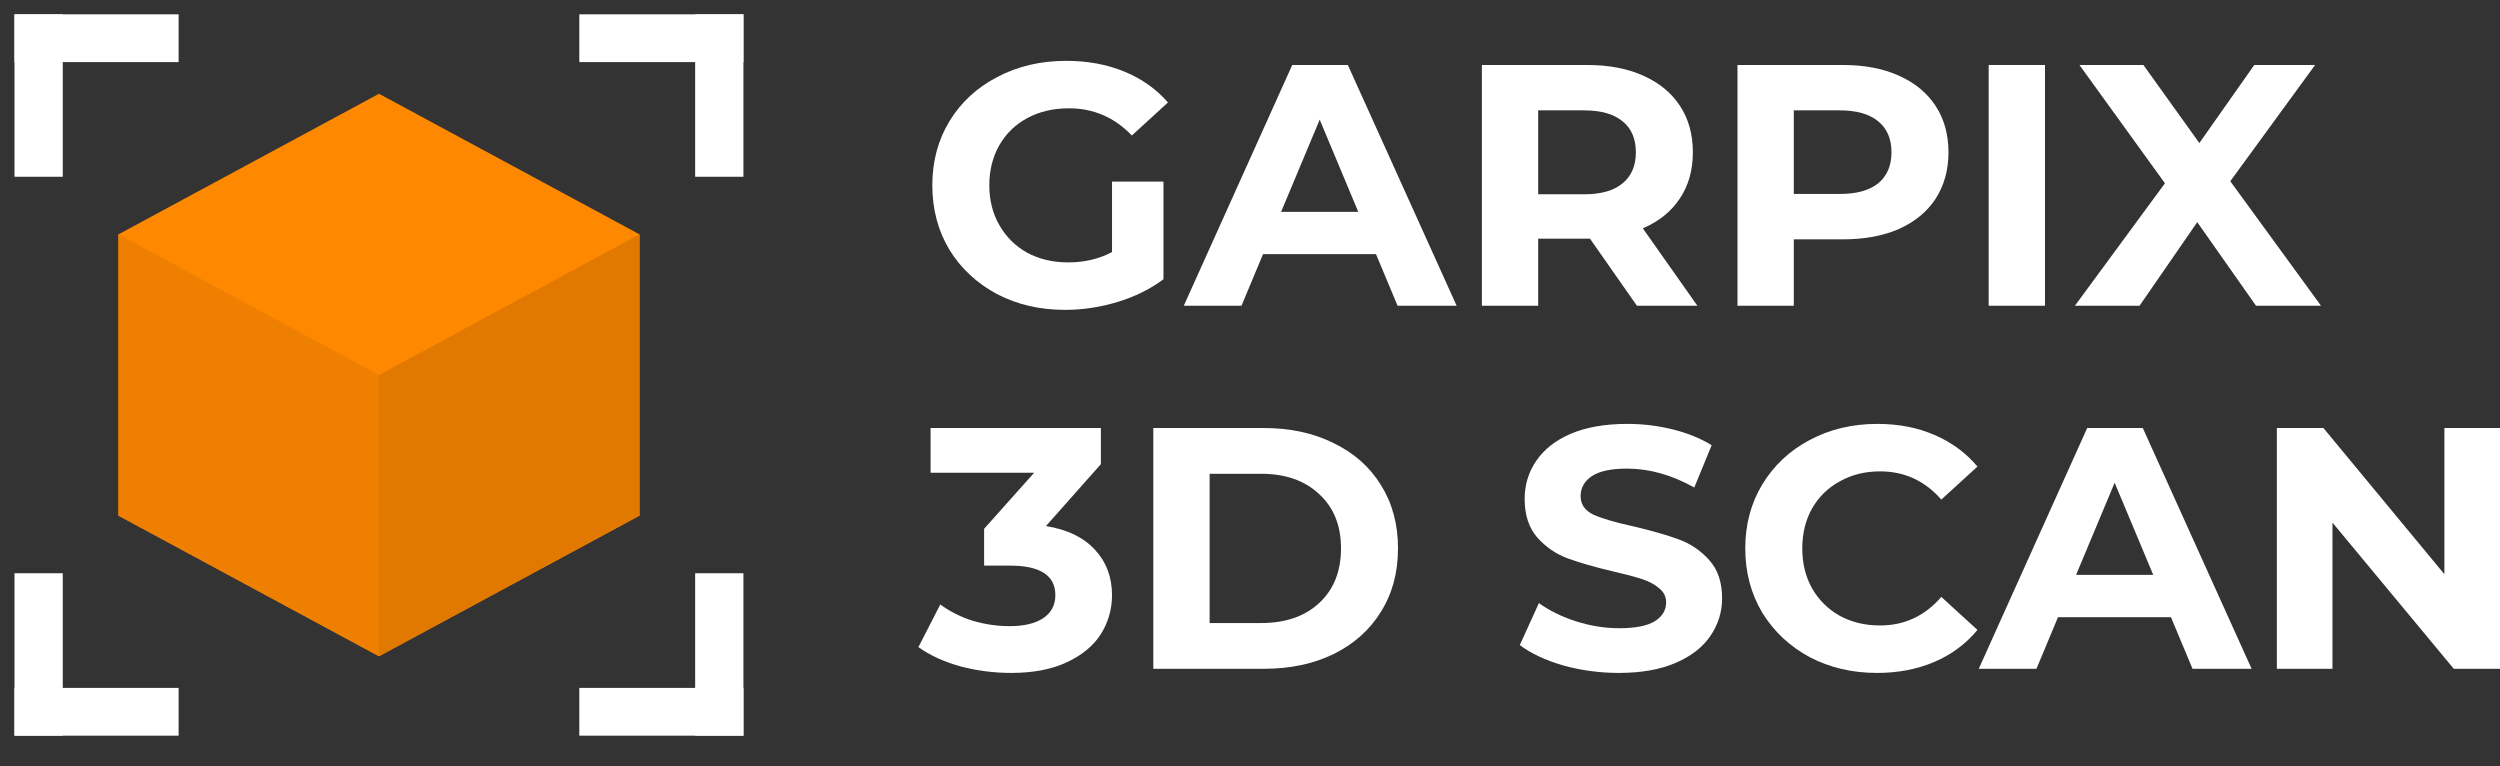 <svg width="124" height="38" viewBox="0 0 124 38" fill="none" xmlns="http://www.w3.org/2000/svg">
<rect x="0" y="0" width="124" height="38" fill="#333333" stroke="none"/>
<path d="M55.156 9.006H57.708V13.851C57.052 14.34 56.294 14.715 55.432 14.977C54.57 15.238 53.702 15.369 52.829 15.369C51.576 15.369 50.449 15.108 49.45 14.584C48.45 14.05 47.662 13.316 47.088 12.384C46.524 11.44 46.243 10.376 46.243 9.193C46.243 8.011 46.524 6.953 47.088 6.02C47.662 5.076 48.455 4.343 49.467 3.82C50.478 3.285 51.616 3.018 52.88 3.018C53.938 3.018 54.897 3.194 55.759 3.547C56.621 3.899 57.346 4.411 57.932 5.082L56.139 6.72C55.277 5.821 54.236 5.372 53.018 5.372C52.248 5.372 51.564 5.531 50.967 5.85C50.369 6.168 49.904 6.617 49.57 7.197C49.237 7.778 49.07 8.443 49.07 9.193C49.07 9.933 49.237 10.592 49.57 11.172C49.904 11.752 50.363 12.207 50.949 12.537C51.547 12.856 52.225 13.015 52.984 13.015C53.788 13.015 54.512 12.844 55.156 12.503V9.006Z" fill="white"/>
<path d="M68.25 12.605H62.647L61.578 15.164H58.716L64.095 3.223H66.853L72.249 15.164H69.319L68.25 12.605ZM67.37 10.507L65.457 5.935L63.543 10.507H67.37Z" fill="white"/>
<path d="M81.191 15.164L78.863 11.838H76.294V15.164H73.501V3.223H78.725C79.794 3.223 80.719 3.399 81.501 3.751C82.294 4.104 82.903 4.604 83.328 5.253C83.754 5.901 83.966 6.669 83.966 7.556C83.966 8.443 83.748 9.211 83.311 9.859C82.886 10.496 82.277 10.985 81.484 11.326L84.19 15.164H81.191ZM81.139 7.556C81.139 6.885 80.921 6.373 80.484 6.02C80.047 5.656 79.409 5.474 78.57 5.474H76.294V9.637H78.57C79.409 9.637 80.047 9.455 80.484 9.091C80.921 8.727 81.139 8.215 81.139 7.556Z" fill="white"/>
<path d="M91.403 3.223C92.472 3.223 93.397 3.399 94.179 3.751C94.972 4.104 95.581 4.604 96.006 5.253C96.431 5.901 96.644 6.669 96.644 7.556C96.644 8.431 96.431 9.199 96.006 9.859C95.581 10.507 94.972 11.008 94.179 11.36C93.397 11.701 92.472 11.872 91.403 11.872H88.972V15.164H86.179V3.223H91.403ZM91.248 9.62C92.087 9.62 92.725 9.444 93.161 9.091C93.598 8.727 93.817 8.215 93.817 7.556C93.817 6.885 93.598 6.373 93.161 6.02C92.725 5.656 92.087 5.474 91.248 5.474H88.972V9.62H91.248Z" fill="white"/>
<path d="M98.638 3.223H101.431V15.164H98.638V3.223Z" fill="white"/>
<path d="M111.898 15.164L108.984 11.019L106.122 15.164H102.916L107.381 9.091L103.14 3.223H106.312L109.088 7.095L111.812 3.223H114.829L110.622 8.989L115.122 15.164H111.898Z" fill="white"/>
<path d="M51.88 26.092C52.938 26.263 53.748 26.655 54.311 27.269C54.874 27.872 55.156 28.623 55.156 29.521C55.156 30.215 54.972 30.858 54.604 31.449C54.236 32.029 53.673 32.495 52.915 32.848C52.168 33.2 51.248 33.377 50.156 33.377C49.306 33.377 48.467 33.269 47.639 33.053C46.823 32.825 46.128 32.507 45.553 32.097L46.639 29.982C47.099 30.323 47.628 30.59 48.225 30.784C48.835 30.966 49.455 31.057 50.087 31.057C50.788 31.057 51.34 30.926 51.742 30.664C52.145 30.391 52.346 30.01 52.346 29.521C52.346 28.543 51.593 28.054 50.087 28.054H48.812V26.229L51.294 23.448H46.157V21.23H54.604V23.021L51.88 26.092Z" fill="white"/>
<path d="M57.204 21.23H62.687C63.997 21.23 65.152 21.48 66.152 21.981C67.163 22.47 67.945 23.164 68.496 24.062C69.06 24.961 69.341 26.007 69.341 27.201C69.341 28.395 69.06 29.442 68.496 30.34C67.945 31.239 67.163 31.938 66.152 32.438C65.152 32.928 63.997 33.172 62.687 33.172H57.204V21.23ZM62.549 30.903C63.755 30.903 64.715 30.573 65.428 29.914C66.152 29.243 66.514 28.338 66.514 27.201C66.514 26.064 66.152 25.165 65.428 24.506C64.715 23.835 63.755 23.499 62.549 23.499H59.997V30.903H62.549Z" fill="white"/>
<path d="M80.295 33.377C79.341 33.377 78.416 33.252 77.519 33.002C76.635 32.74 75.922 32.404 75.382 31.995L76.33 29.914C76.847 30.289 77.462 30.59 78.175 30.818C78.887 31.045 79.6 31.159 80.312 31.159C81.106 31.159 81.692 31.045 82.071 30.818C82.45 30.579 82.64 30.266 82.64 29.88C82.64 29.595 82.525 29.362 82.295 29.18C82.077 28.987 81.789 28.833 81.433 28.719C81.088 28.606 80.617 28.481 80.019 28.344C79.1 28.128 78.347 27.912 77.761 27.696C77.175 27.48 76.669 27.133 76.244 26.655C75.83 26.177 75.623 25.541 75.623 24.744C75.623 24.051 75.813 23.425 76.192 22.868C76.571 22.299 77.14 21.85 77.899 21.52C78.669 21.19 79.606 21.025 80.709 21.025C81.479 21.025 82.232 21.116 82.967 21.298C83.703 21.48 84.347 21.742 84.898 22.083L84.036 24.181C82.921 23.556 81.807 23.243 80.692 23.243C79.91 23.243 79.33 23.368 78.951 23.619C78.583 23.869 78.399 24.199 78.399 24.608C78.399 25.017 78.611 25.325 79.037 25.529C79.473 25.723 80.134 25.916 81.019 26.109C81.939 26.325 82.692 26.541 83.278 26.758C83.864 26.974 84.364 27.315 84.778 27.781C85.203 28.247 85.416 28.879 85.416 29.675C85.416 30.357 85.22 30.983 84.829 31.551C84.45 32.109 83.875 32.552 83.105 32.882C82.335 33.212 81.399 33.377 80.295 33.377Z" fill="white"/>
<path d="M93.099 33.377C91.87 33.377 90.755 33.115 89.755 32.592C88.766 32.057 87.985 31.324 87.41 30.391C86.847 29.447 86.565 28.384 86.565 27.201C86.565 26.018 86.847 24.961 87.41 24.028C87.985 23.084 88.766 22.35 89.755 21.827C90.755 21.293 91.875 21.025 93.117 21.025C94.163 21.025 95.105 21.207 95.944 21.571C96.795 21.935 97.507 22.459 98.082 23.141L96.289 24.779C95.473 23.846 94.461 23.38 93.255 23.38C92.507 23.38 91.841 23.545 91.255 23.874C90.669 24.193 90.209 24.642 89.876 25.222C89.554 25.802 89.393 26.462 89.393 27.201C89.393 27.94 89.554 28.6 89.876 29.18C90.209 29.76 90.669 30.215 91.255 30.545C91.841 30.863 92.507 31.023 93.255 31.023C94.461 31.023 95.473 30.55 96.289 29.607L98.082 31.244C97.507 31.938 96.795 32.467 95.944 32.831C95.094 33.195 94.145 33.377 93.099 33.377Z" fill="white"/>
<path d="M107.68 30.613H102.077L101.008 33.172H98.146L103.525 21.23H106.283L111.68 33.172H108.749L107.68 30.613ZM106.801 28.515L104.887 23.943L102.973 28.515H106.801Z" fill="white"/>
<path d="M124 21.23V33.172H121.707L115.69 25.922V33.172H112.932V21.23H115.242L121.242 28.481V21.23H124Z" fill="white"/>
<path d="M31.72 11.625V25.575L18.797 32.55L5.874 25.575V11.625L18.797 4.65L31.72 11.625Z" fill="#FF8801"/>
<path d="M18.797 18.6V32.55L5.874 25.575V11.625L18.797 18.6Z" fill="#EF7F00"/>
<path d="M31.719 11.625V25.575L18.797 32.55V18.6L31.719 11.625Z" fill="#E17800"/>
<rect x="0.719" y="0.711" width="2.394" height="8.056" fill="white"/>
<rect x="0.718" y="3.08" width="2.369" height="8.141" transform="rotate(-90 0.718 3.08)" fill="white"/>
<rect x="36.875" y="0.711" width="2.369" height="8.141" transform="rotate(90 36.875 0.711)" fill="white"/>
<rect x="34.48" y="0.711" width="2.394" height="8.056" fill="white"/>
<rect width="2.394" height="8.056" transform="matrix(1 0 0 -1 0.719 36.489)" fill="white"/>
<rect width="2.369" height="8.141" transform="matrix(-4.41734e-08 1 1 4.32542e-08 0.718 34.12)" fill="white"/>
<rect width="2.369" height="8.141" transform="matrix(-4.41735e-08 -1 -1 4.32541e-08 36.875 36.489)" fill="white"/>
<rect width="2.394" height="8.056" transform="matrix(1 0 0 -1 34.48 36.489)" fill="white"/>
</svg>
